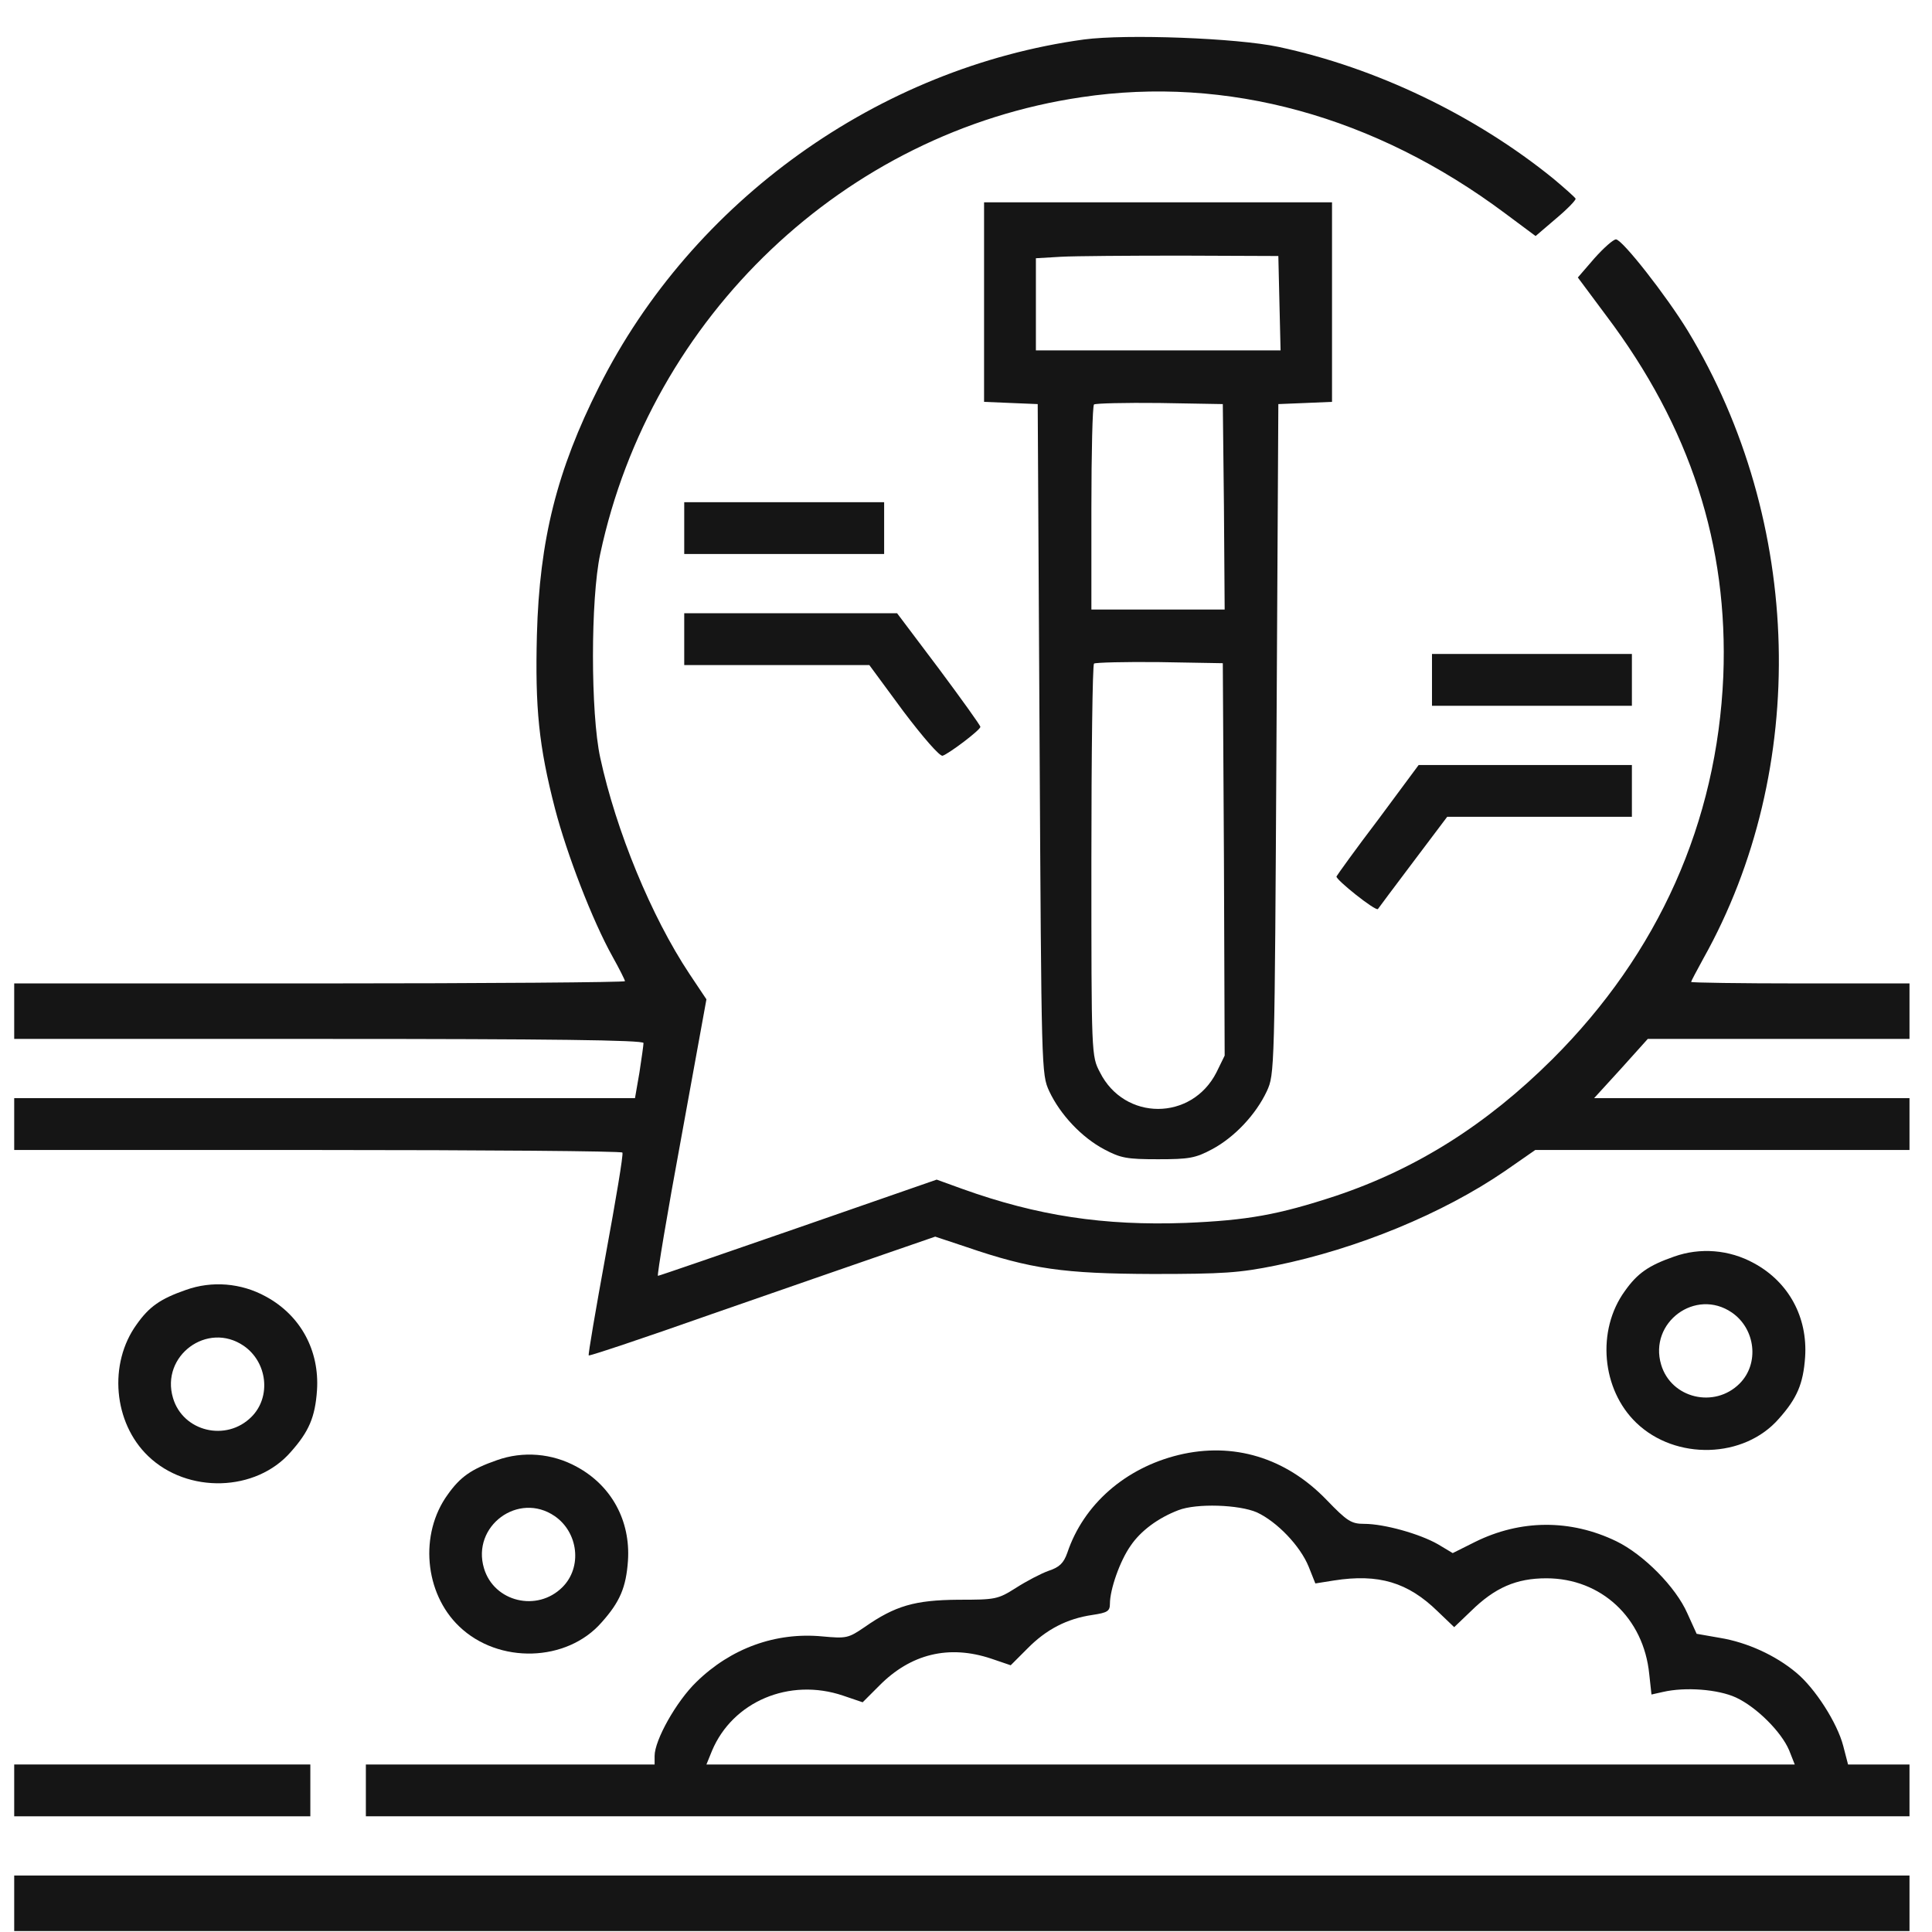 <svg width="51" height="51" viewBox="0 0 51 51" fill="none" xmlns="http://www.w3.org/2000/svg">
<path d="M28.615 1.042C23.192 1.785 18.277 5.302 15.814 10.208C14.7 12.416 14.241 14.253 14.173 16.755C14.124 18.69 14.221 19.686 14.651 21.348C14.964 22.549 15.638 24.299 16.166 25.246C16.352 25.579 16.498 25.872 16.498 25.901C16.498 25.93 12.873 25.96 8.437 25.96H0.375V26.693V27.425H8.681C14.456 27.425 16.987 27.455 16.987 27.533C16.987 27.582 16.938 27.934 16.879 28.315L16.762 28.989H8.573H0.375V29.673V30.357H8.378C12.785 30.357 16.41 30.386 16.43 30.425C16.459 30.474 16.254 31.686 15.99 33.122C15.726 34.569 15.521 35.761 15.541 35.78C15.56 35.8 17.026 35.311 18.795 34.686C20.573 34.07 22.615 33.357 23.358 33.103L24.687 32.644L25.508 32.917C27.218 33.503 28.078 33.621 30.423 33.63C32.289 33.63 32.719 33.601 33.677 33.406C35.827 32.966 38.084 32.038 39.725 30.914L40.527 30.357H45.471H50.406V29.673V28.989H46.243H42.08L42.794 28.207L43.497 27.425H46.947H50.406V26.693V25.96H47.523C45.94 25.96 44.641 25.94 44.641 25.921C44.641 25.901 44.787 25.627 44.963 25.305C47.767 20.302 47.601 13.765 44.553 8.732C43.986 7.804 42.823 6.319 42.657 6.319C42.589 6.319 42.334 6.543 42.09 6.817L41.651 7.325L42.393 8.322C44.621 11.273 45.627 14.39 45.491 17.849C45.325 21.709 43.781 25.168 40.976 27.963C39.237 29.692 37.39 30.855 35.26 31.569C33.745 32.067 32.934 32.214 31.293 32.282C29.143 32.36 27.384 32.096 25.4 31.383L24.726 31.139L21.071 32.409C19.068 33.103 17.397 33.679 17.368 33.679C17.339 33.679 17.612 32.038 17.983 30.035L18.648 26.38L18.198 25.706C17.192 24.191 16.264 21.934 15.844 19.999C15.589 18.826 15.589 15.807 15.844 14.625C17.182 8.351 22.303 3.485 28.547 2.566C32.387 1.99 36.296 3.065 39.735 5.635L40.536 6.231L41.074 5.771C41.377 5.517 41.602 5.283 41.592 5.244C41.572 5.205 41.308 4.97 41.005 4.716C38.944 3.045 36.325 1.785 33.745 1.237C32.641 1.003 29.729 0.895 28.615 1.042Z" fill="#151515"/>
<path d="M25.977 7.98V10.608L26.69 10.638L27.393 10.667L27.442 19.51C27.491 28.285 27.491 28.354 27.696 28.803C27.989 29.428 28.556 30.024 29.143 30.337C29.582 30.572 29.748 30.601 30.569 30.601C31.39 30.601 31.556 30.572 31.996 30.337C32.582 30.024 33.149 29.428 33.442 28.803C33.647 28.354 33.647 28.285 33.696 19.51L33.745 10.667L34.458 10.638L35.162 10.608V7.98V5.341H30.569H25.977V7.98ZM33.774 7.999L33.804 9.25H30.569H27.345V8.029V6.817L28.009 6.778C28.371 6.758 29.807 6.748 31.204 6.748L33.745 6.758L33.774 7.999ZM32.309 13.374L32.328 16.09H30.569H28.81V13.422C28.81 11.947 28.84 10.716 28.879 10.677C28.918 10.647 29.7 10.628 30.608 10.638L32.279 10.667L32.309 13.374ZM32.309 22.686L32.328 27.865L32.113 28.305C31.459 29.595 29.68 29.595 29.035 28.305C28.81 27.875 28.81 27.865 28.81 22.735C28.81 19.901 28.84 17.556 28.879 17.517C28.918 17.488 29.7 17.468 30.608 17.478L32.279 17.507L32.309 22.686Z" fill="#151515"/>
<path d="M18.062 13.941V14.624H20.701H23.339V13.941V13.257H20.701H18.062V13.941Z" fill="#151515"/>
<path d="M18.062 16.872V17.556H20.505H22.948L23.847 18.777C24.365 19.462 24.805 19.97 24.883 19.95C25.069 19.882 25.87 19.276 25.88 19.188C25.88 19.149 25.381 18.455 24.785 17.654L23.681 16.188H20.877H18.062V16.872Z" fill="#151515"/>
<path d="M37.801 17.947V18.631H40.439H43.078V17.947V17.263H40.439H37.801V17.947Z" fill="#151515"/>
<path d="M36.384 21.631C35.788 22.413 35.299 23.097 35.28 23.136C35.251 23.214 36.316 24.064 36.374 23.996C36.384 23.976 36.804 23.419 37.303 22.755L38.202 21.562H40.635H43.078V20.878V20.194H40.263H37.449L36.384 21.631Z" fill="#151515"/>
<path d="M44.192 33.171C43.518 33.406 43.224 33.611 42.892 34.08C42.14 35.116 42.277 36.679 43.195 37.559C44.231 38.555 46.039 38.506 46.957 37.451C47.436 36.914 47.602 36.532 47.651 35.819C47.719 34.774 47.221 33.845 46.303 33.347C45.648 32.985 44.876 32.927 44.192 33.171ZM45.716 34.647C46.342 35.077 46.449 35.995 45.921 36.523C45.257 37.187 44.114 36.914 43.85 36.024C43.518 34.91 44.759 33.992 45.716 34.647Z" fill="#151515"/>
<path d="M4.909 34.05C4.234 34.285 3.941 34.49 3.609 34.959C2.857 35.995 2.993 37.558 3.912 38.438C4.948 39.435 6.755 39.386 7.674 38.33C8.153 37.793 8.319 37.412 8.368 36.699C8.436 35.653 7.938 34.725 7.019 34.226C6.365 33.865 5.593 33.806 4.909 34.05ZM6.433 35.526C7.058 35.956 7.166 36.874 6.638 37.402C5.974 38.067 4.83 37.793 4.567 36.904C4.234 35.79 5.475 34.871 6.433 35.526Z" fill="#151515"/>
<path d="M31.107 38.409C29.71 38.751 28.605 39.708 28.175 40.988C28.078 41.262 27.97 41.37 27.677 41.467C27.482 41.536 27.091 41.741 26.817 41.917C26.338 42.22 26.28 42.229 25.293 42.229C24.15 42.239 23.632 42.386 22.821 42.953C22.391 43.246 22.342 43.255 21.707 43.197C20.475 43.08 19.293 43.51 18.384 44.399C17.857 44.907 17.28 45.933 17.28 46.353V46.578H13.469H9.658V47.262V47.946H30.032H50.406V47.262V46.578H49.595H48.784L48.657 46.089C48.501 45.483 47.914 44.565 47.416 44.154C46.869 43.695 46.116 43.353 45.403 43.236L44.787 43.128L44.543 42.591C44.24 41.897 43.39 41.037 42.667 40.685C41.455 40.099 40.136 40.109 38.934 40.705L38.348 40.998L37.957 40.764C37.478 40.49 36.54 40.226 36.012 40.226C35.67 40.226 35.563 40.158 35.016 39.591C33.941 38.477 32.553 38.057 31.107 38.409ZM33.179 39.923C33.706 40.168 34.322 40.803 34.547 41.36L34.722 41.799L35.211 41.721C36.393 41.536 37.165 41.77 37.947 42.532L38.387 42.953L38.827 42.532C39.462 41.907 40.029 41.663 40.82 41.663C42.266 41.663 43.39 42.708 43.536 44.194L43.595 44.731L43.898 44.663C44.494 44.526 45.354 44.594 45.823 44.809C46.37 45.063 47.025 45.718 47.23 46.206L47.377 46.578H33.013H18.648L18.795 46.216C19.342 44.917 20.837 44.281 22.254 44.76L22.772 44.936L23.212 44.496C24.042 43.656 25.049 43.412 26.163 43.783L26.68 43.959L27.12 43.519C27.619 43.011 28.166 42.728 28.84 42.63C29.231 42.571 29.299 42.532 29.299 42.337C29.299 41.956 29.563 41.203 29.846 40.803C30.11 40.412 30.57 40.07 31.107 39.865C31.586 39.679 32.709 39.718 33.179 39.923Z" fill="#151515"/>
<path d="M13.118 38.545C12.443 38.78 12.15 38.985 11.818 39.454C11.066 40.49 11.202 42.054 12.121 42.933C13.157 43.93 14.964 43.881 15.883 42.825C16.362 42.288 16.528 41.907 16.577 41.194C16.645 40.148 16.147 39.22 15.228 38.721C14.574 38.36 13.802 38.301 13.118 38.545ZM14.642 40.021C15.267 40.451 15.375 41.37 14.847 41.897C14.183 42.562 13.04 42.288 12.776 41.399C12.443 40.285 13.684 39.366 14.642 40.021Z" fill="#151515"/>
<path d="M0.375 47.262V47.946H4.284H8.192V47.262V46.578H4.284H0.375V47.262Z" fill="#151515"/>
<path d="M0.375 50.242V50.975H25.39H50.406V50.242V49.509H25.39H0.375V50.242Z" fill="#151515"/>
</svg>
